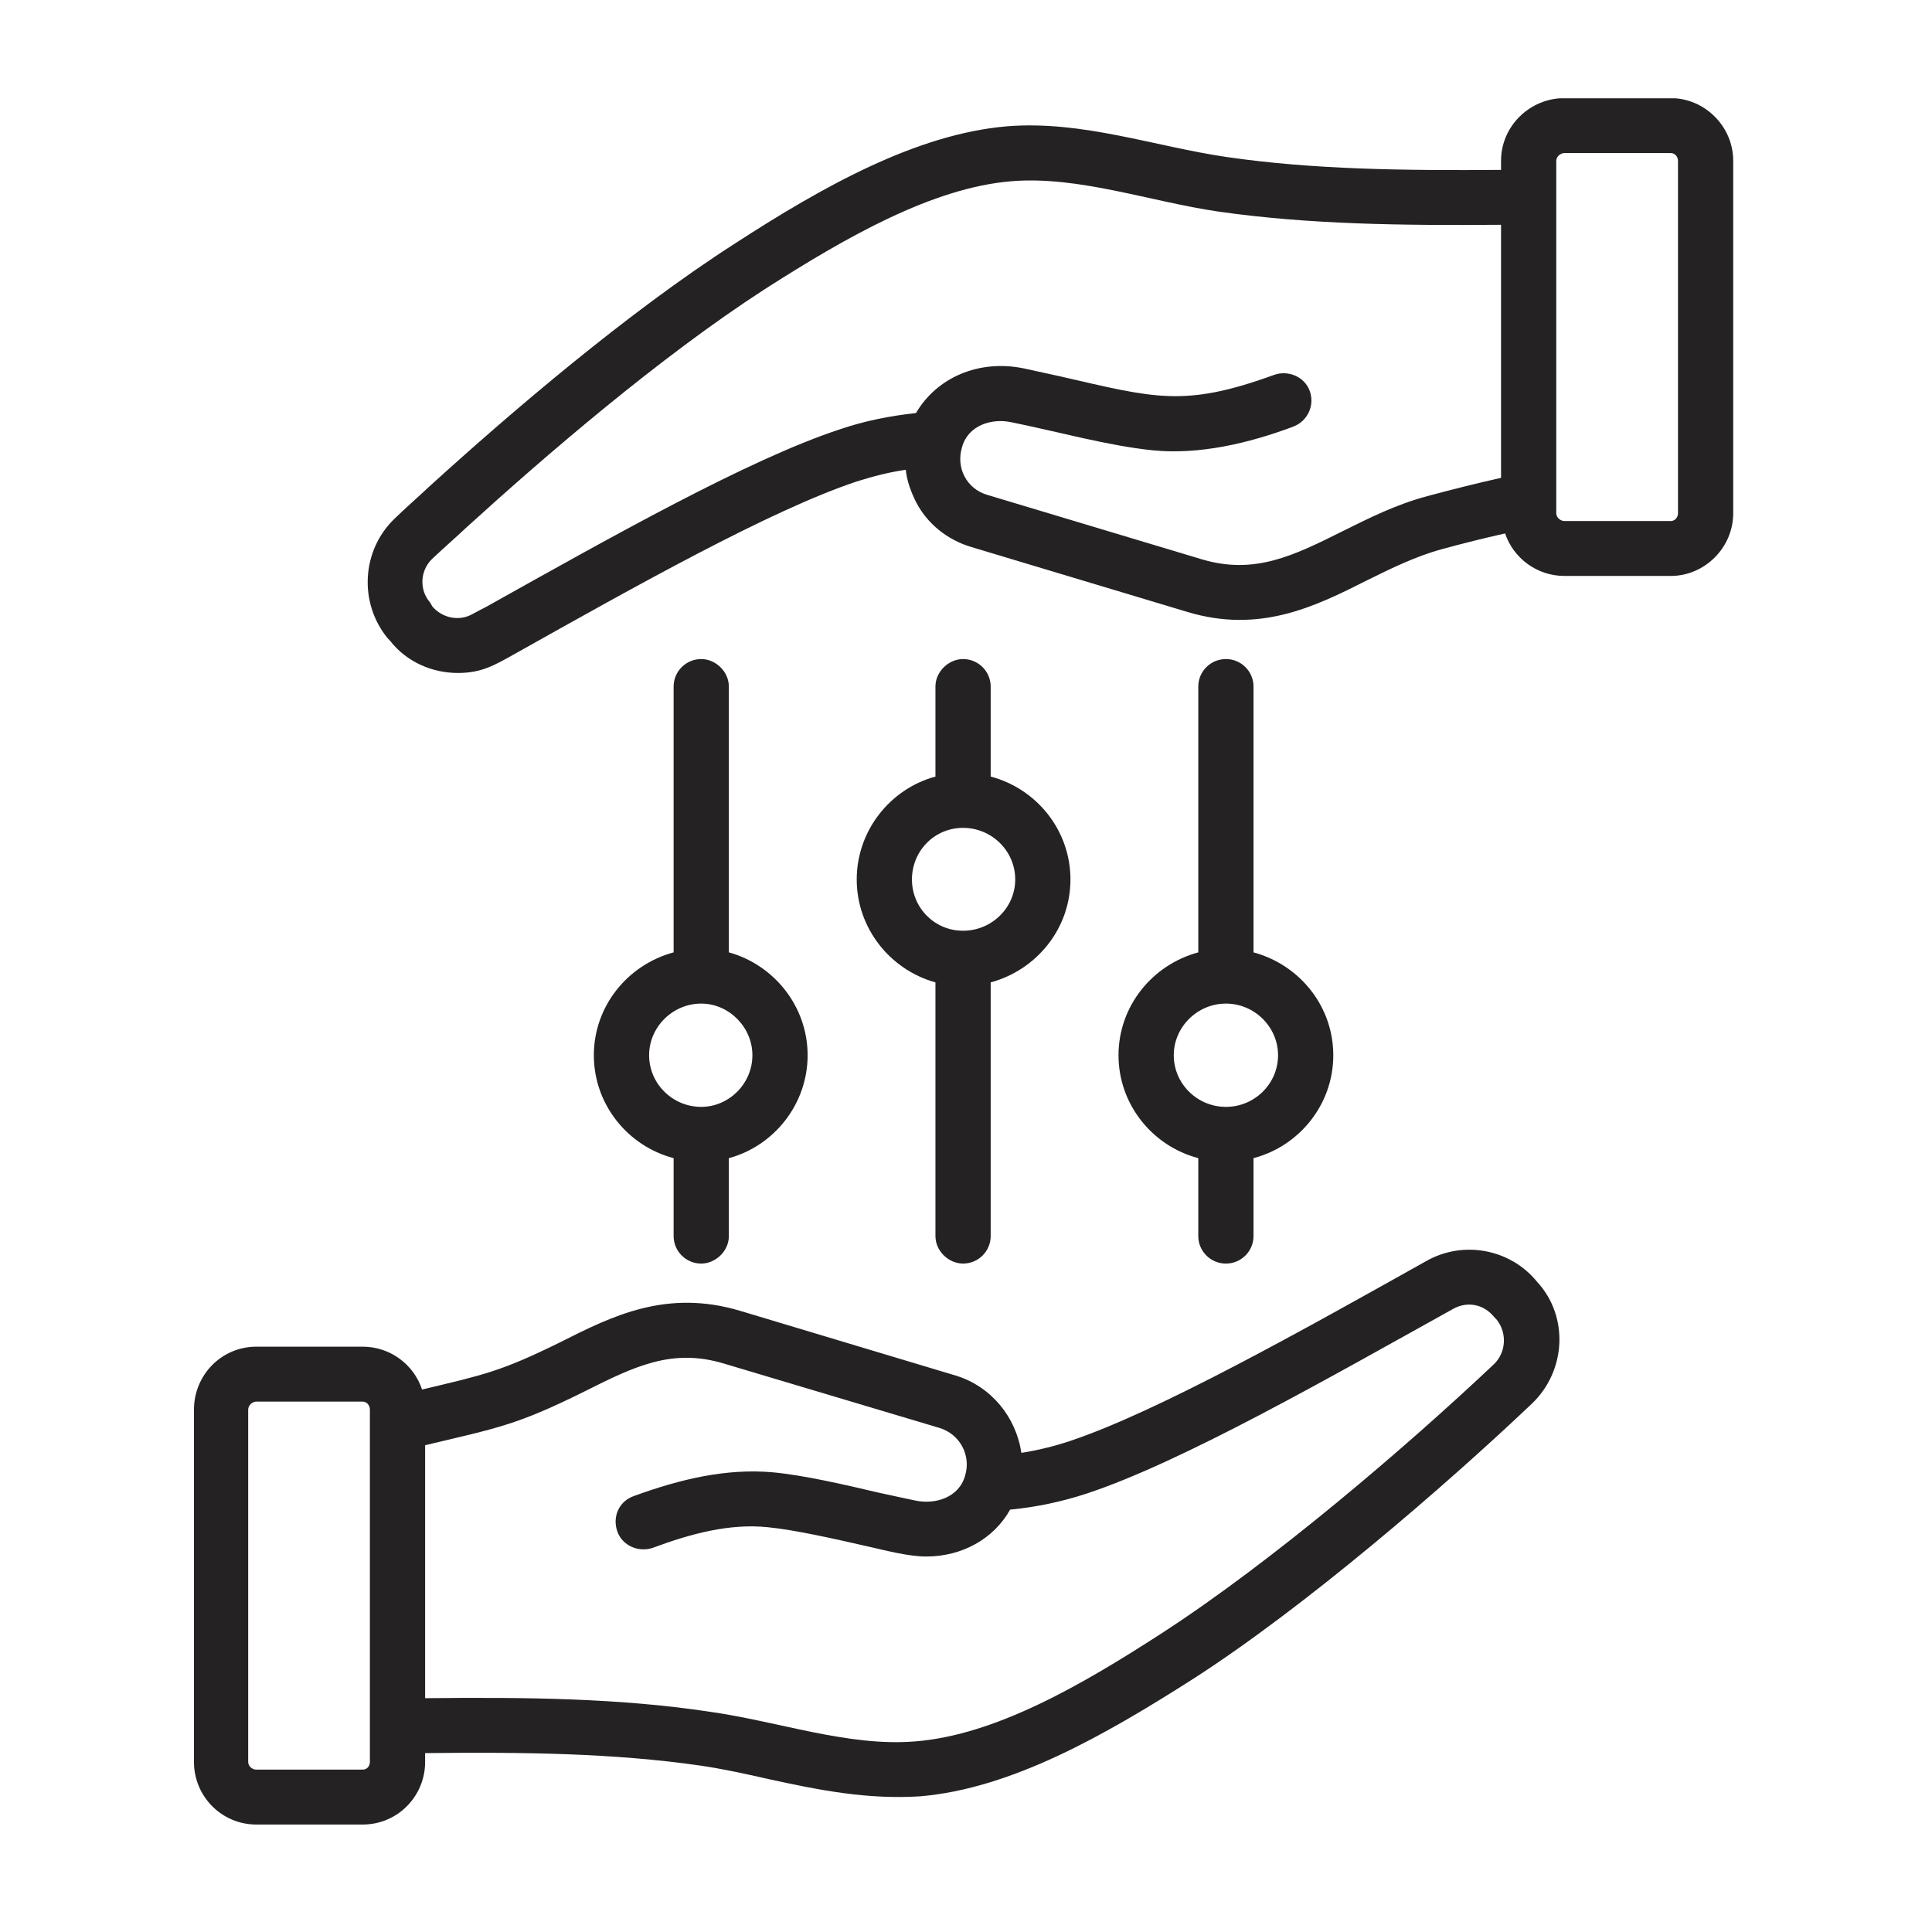 <?xml version="1.0" encoding="UTF-8"?>
<svg xmlns="http://www.w3.org/2000/svg" xmlns:xlink="http://www.w3.org/1999/xlink" width="250" zoomAndPan="magnify" viewBox="0 0 187.5 187.5" height="250" preserveAspectRatio="xMidYMid meet" version="1.0">
  <defs>
    <clipPath id="fc52896043">
      <path d="M 18.699 9.539 L 168.297 9.539 L 168.297 177.094 L 18.699 177.094 Z M 18.699 9.539 " clip-rule="nonzero"></path>
    </clipPath>
  </defs>
  <g clip-path="url(#fc52896043)">
    <path fill="#242222" d="M 124.035 102.41 C 124.035 105.18 121.754 107.422 118.977 107.422 C 116.195 107.422 113.914 105.18 113.914 102.41 C 113.914 99.676 116.195 97.398 118.977 97.398 C 121.754 97.398 124.035 99.676 124.035 102.41 Z M 118.973 63.961 C 117.484 63.961 116.293 65.172 116.293 66.625 L 116.293 92.426 C 111.828 93.633 108.551 97.648 108.551 102.414 C 108.551 107.172 111.828 111.223 116.293 112.398 L 116.293 119.965 C 116.293 121.422 117.484 122.629 118.973 122.629 C 120.465 122.629 121.652 121.422 121.652 119.965 L 121.652 112.398 C 126.121 111.223 129.395 107.172 129.395 102.414 C 129.395 97.648 126.121 93.633 121.652 92.426 L 121.652 66.625 C 121.656 65.172 120.465 63.961 118.973 63.961 Z M 98.527 85.352 C 98.527 88.09 96.246 90.328 93.465 90.328 C 90.688 90.328 88.504 88.09 88.504 85.352 C 88.504 82.582 90.688 80.344 93.465 80.344 C 96.246 80.344 98.527 82.582 98.527 85.352 Z M 93.465 63.961 C 92.078 63.961 90.785 65.172 90.785 66.625 L 90.785 75.367 C 86.418 76.543 83.145 80.594 83.145 85.352 C 83.145 90.117 86.418 94.129 90.785 95.34 L 90.785 119.965 C 90.785 121.422 92.078 122.629 93.465 122.629 C 94.953 122.629 96.145 121.422 96.145 119.965 L 96.145 95.34 C 100.613 94.129 103.887 90.117 103.887 85.352 C 103.887 80.594 100.613 76.543 96.145 75.367 L 96.145 66.625 C 96.145 65.172 94.953 63.961 93.465 63.961 Z M 73.02 102.41 C 73.02 105.18 70.734 107.422 68.055 107.422 C 65.277 107.422 62.996 105.18 62.996 102.41 C 62.996 99.676 65.277 97.398 68.055 97.398 C 70.734 97.398 73.02 99.676 73.02 102.41 Z M 68.055 63.961 C 66.566 63.961 65.375 65.172 65.375 66.625 L 65.375 92.426 C 60.91 93.633 57.633 97.648 57.633 102.414 C 57.633 107.172 60.91 111.223 65.375 112.398 L 65.375 119.965 C 65.375 121.422 66.566 122.629 68.055 122.629 C 69.445 122.629 70.734 121.422 70.734 119.965 L 70.734 112.398 C 75.102 111.223 78.379 107.172 78.379 102.414 C 78.379 97.648 75.102 93.633 70.734 92.426 L 70.734 66.625 C 70.734 65.172 69.445 63.961 68.055 63.961 Z M 162.848 49.816 C 162.848 50.211 162.547 50.566 162.152 50.566 L 151.828 50.566 C 151.43 50.566 151.035 50.211 151.035 49.816 L 151.035 15.598 C 151.035 15.211 151.43 14.855 151.828 14.855 L 162.152 14.855 C 162.547 14.855 162.848 15.211 162.848 15.598 Z M 138.527 48.148 C 135.453 48.969 132.871 50.281 130.289 51.559 C 125.527 53.941 121.754 55.785 116.691 54.297 L 95.75 48.008 C 93.832 47.41 92.75 45.434 93.367 43.391 C 93.961 41.258 96.246 40.578 98.129 40.973 C 102.609 41.875 107.59 43.277 111.926 43.707 C 116.352 44.141 121.141 43.047 125.527 41.398 C 126.914 40.863 127.609 39.336 127.113 37.953 C 126.617 36.562 125.027 35.891 123.641 36.387 C 114.887 39.57 112.047 38.621 102.895 36.527 C 101.605 36.246 100.316 35.961 99.324 35.746 C 94.957 34.859 90.887 36.672 88.898 40.086 C 86.32 40.367 83.84 40.863 81.457 41.684 C 72.621 44.594 59.223 52.164 47.211 58.879 L 45.922 59.555 C 44.633 60.336 42.945 60.016 41.953 58.848 L 41.754 58.492 C 40.66 57.246 40.762 55.363 41.953 54.227 C 43.043 53.195 44.234 52.164 45.328 51.133 C 52.871 44.277 63.988 34.684 74.211 28.07 C 82.148 22.992 90.488 18.23 98.133 17.59 C 104.652 17.043 111.629 19.57 118.281 20.539 C 127.016 21.781 135.945 21.891 145.676 21.816 L 145.676 46.375 C 143.293 46.906 140.91 47.508 138.527 48.148 Z M 162.152 9.523 C 165.426 9.523 168.207 12.258 168.207 15.598 L 168.207 49.816 C 168.207 53.16 165.426 55.895 162.152 55.895 L 151.828 55.895 C 149.148 55.895 146.867 54.152 146.07 51.77 C 143.988 52.234 142 52.734 139.918 53.301 C 137.438 53.977 134.953 55.184 132.672 56.32 C 127.609 58.879 122.25 61.512 115.203 59.379 L 94.262 53.086 C 91.977 52.41 89.992 50.848 88.898 48.715 C 88.402 47.719 88.008 46.656 87.906 45.59 C 86.219 45.84 84.73 46.23 83.145 46.727 C 74.805 49.5 61.605 56.926 49.895 63.496 C 48 64.551 46.746 65.312 44.434 65.312 C 41.953 65.312 39.473 64.246 37.883 62.219 L 37.586 61.898 C 34.805 58.457 35.105 53.406 38.281 50.348 C 39.371 49.285 40.562 48.254 41.656 47.223 C 49.398 40.188 60.812 30.379 71.332 23.629 C 79.77 18.16 88.902 13.004 97.734 12.258 C 105.023 11.668 112.059 14.219 119.074 15.242 C 127.414 16.453 136.148 16.559 145.676 16.488 L 145.676 15.598 C 145.676 12.258 148.453 9.523 151.828 9.523 Z M 144.98 132.402 C 136.559 140.352 123.547 151.512 112.723 158.52 C 104.879 163.602 96.543 168.398 88.801 169.004 C 82.258 169.531 75.566 167.047 68.652 166.09 C 60.016 164.809 51.082 164.703 41.258 164.809 L 41.258 140.258 C 48.277 138.582 50.125 138.324 56.742 135.031 C 61.504 132.648 65.18 130.805 70.238 132.328 L 91.184 138.582 C 93.168 139.191 94.258 141.25 93.664 143.207 C 93.07 145.336 90.785 146.047 88.801 145.621 C 87.809 145.406 86.617 145.16 85.328 144.875 C 81.852 144.055 77.98 143.168 75.004 142.887 C 70.492 142.492 66.082 143.527 61.504 145.195 C 60.016 145.727 59.422 147.258 59.918 148.645 C 60.414 150.023 62 150.699 63.391 150.203 C 67.09 148.824 70.855 147.836 74.508 148.215 C 77.09 148.465 80.859 149.316 84.137 150.062 C 86.023 150.484 88.156 151.059 89.891 151.059 C 93.367 151.059 96.441 149.352 98.031 146.508 C 100.613 146.262 103.094 145.727 105.477 144.945 C 114.707 141.887 128.883 133.777 141.012 127.035 C 142.398 126.254 143.988 126.574 144.98 127.785 L 145.277 128.102 C 146.27 129.383 146.172 131.262 144.98 132.402 Z M 35.898 170.992 C 35.898 171.418 35.598 171.742 35.203 171.742 L 24.879 171.742 C 24.484 171.742 24.086 171.418 24.086 170.992 L 24.086 136.809 C 24.086 136.383 24.484 136.027 24.879 136.027 L 35.203 136.027 C 35.598 136.027 35.898 136.383 35.898 136.809 Z M 149.148 124.371 C 152.309 127.77 151.977 133.086 148.652 136.242 C 140.262 144.203 126.602 156.008 115.699 162.996 C 107.164 168.438 98.133 173.586 89.297 174.332 C 84.188 174.66 79.492 173.734 74.609 172.664 C 72.426 172.164 70.141 171.668 67.957 171.348 C 59.52 170.137 50.887 170.035 41.258 170.137 L 41.258 170.992 C 41.258 174.332 38.578 177.07 35.203 177.07 L 24.879 177.07 C 21.504 177.07 18.824 174.332 18.824 170.992 L 18.824 136.809 C 18.824 133.434 21.504 130.695 24.879 130.695 L 35.203 130.695 C 37.883 130.695 40.164 132.438 40.961 134.855 C 47.062 133.395 48.57 133.113 54.359 130.27 C 59.422 127.711 64.68 125.082 71.828 127.215 L 92.77 133.504 C 96.246 134.57 98.625 137.59 99.121 141 C 100.711 140.754 102.301 140.359 103.789 139.867 C 112.367 137.016 126.641 128.98 138.43 122.379 C 142 120.355 146.566 121.207 149.148 124.371 Z M 149.148 124.371 " fill-opacity="1" fill-rule="evenodd"></path>
  </g>
</svg>
